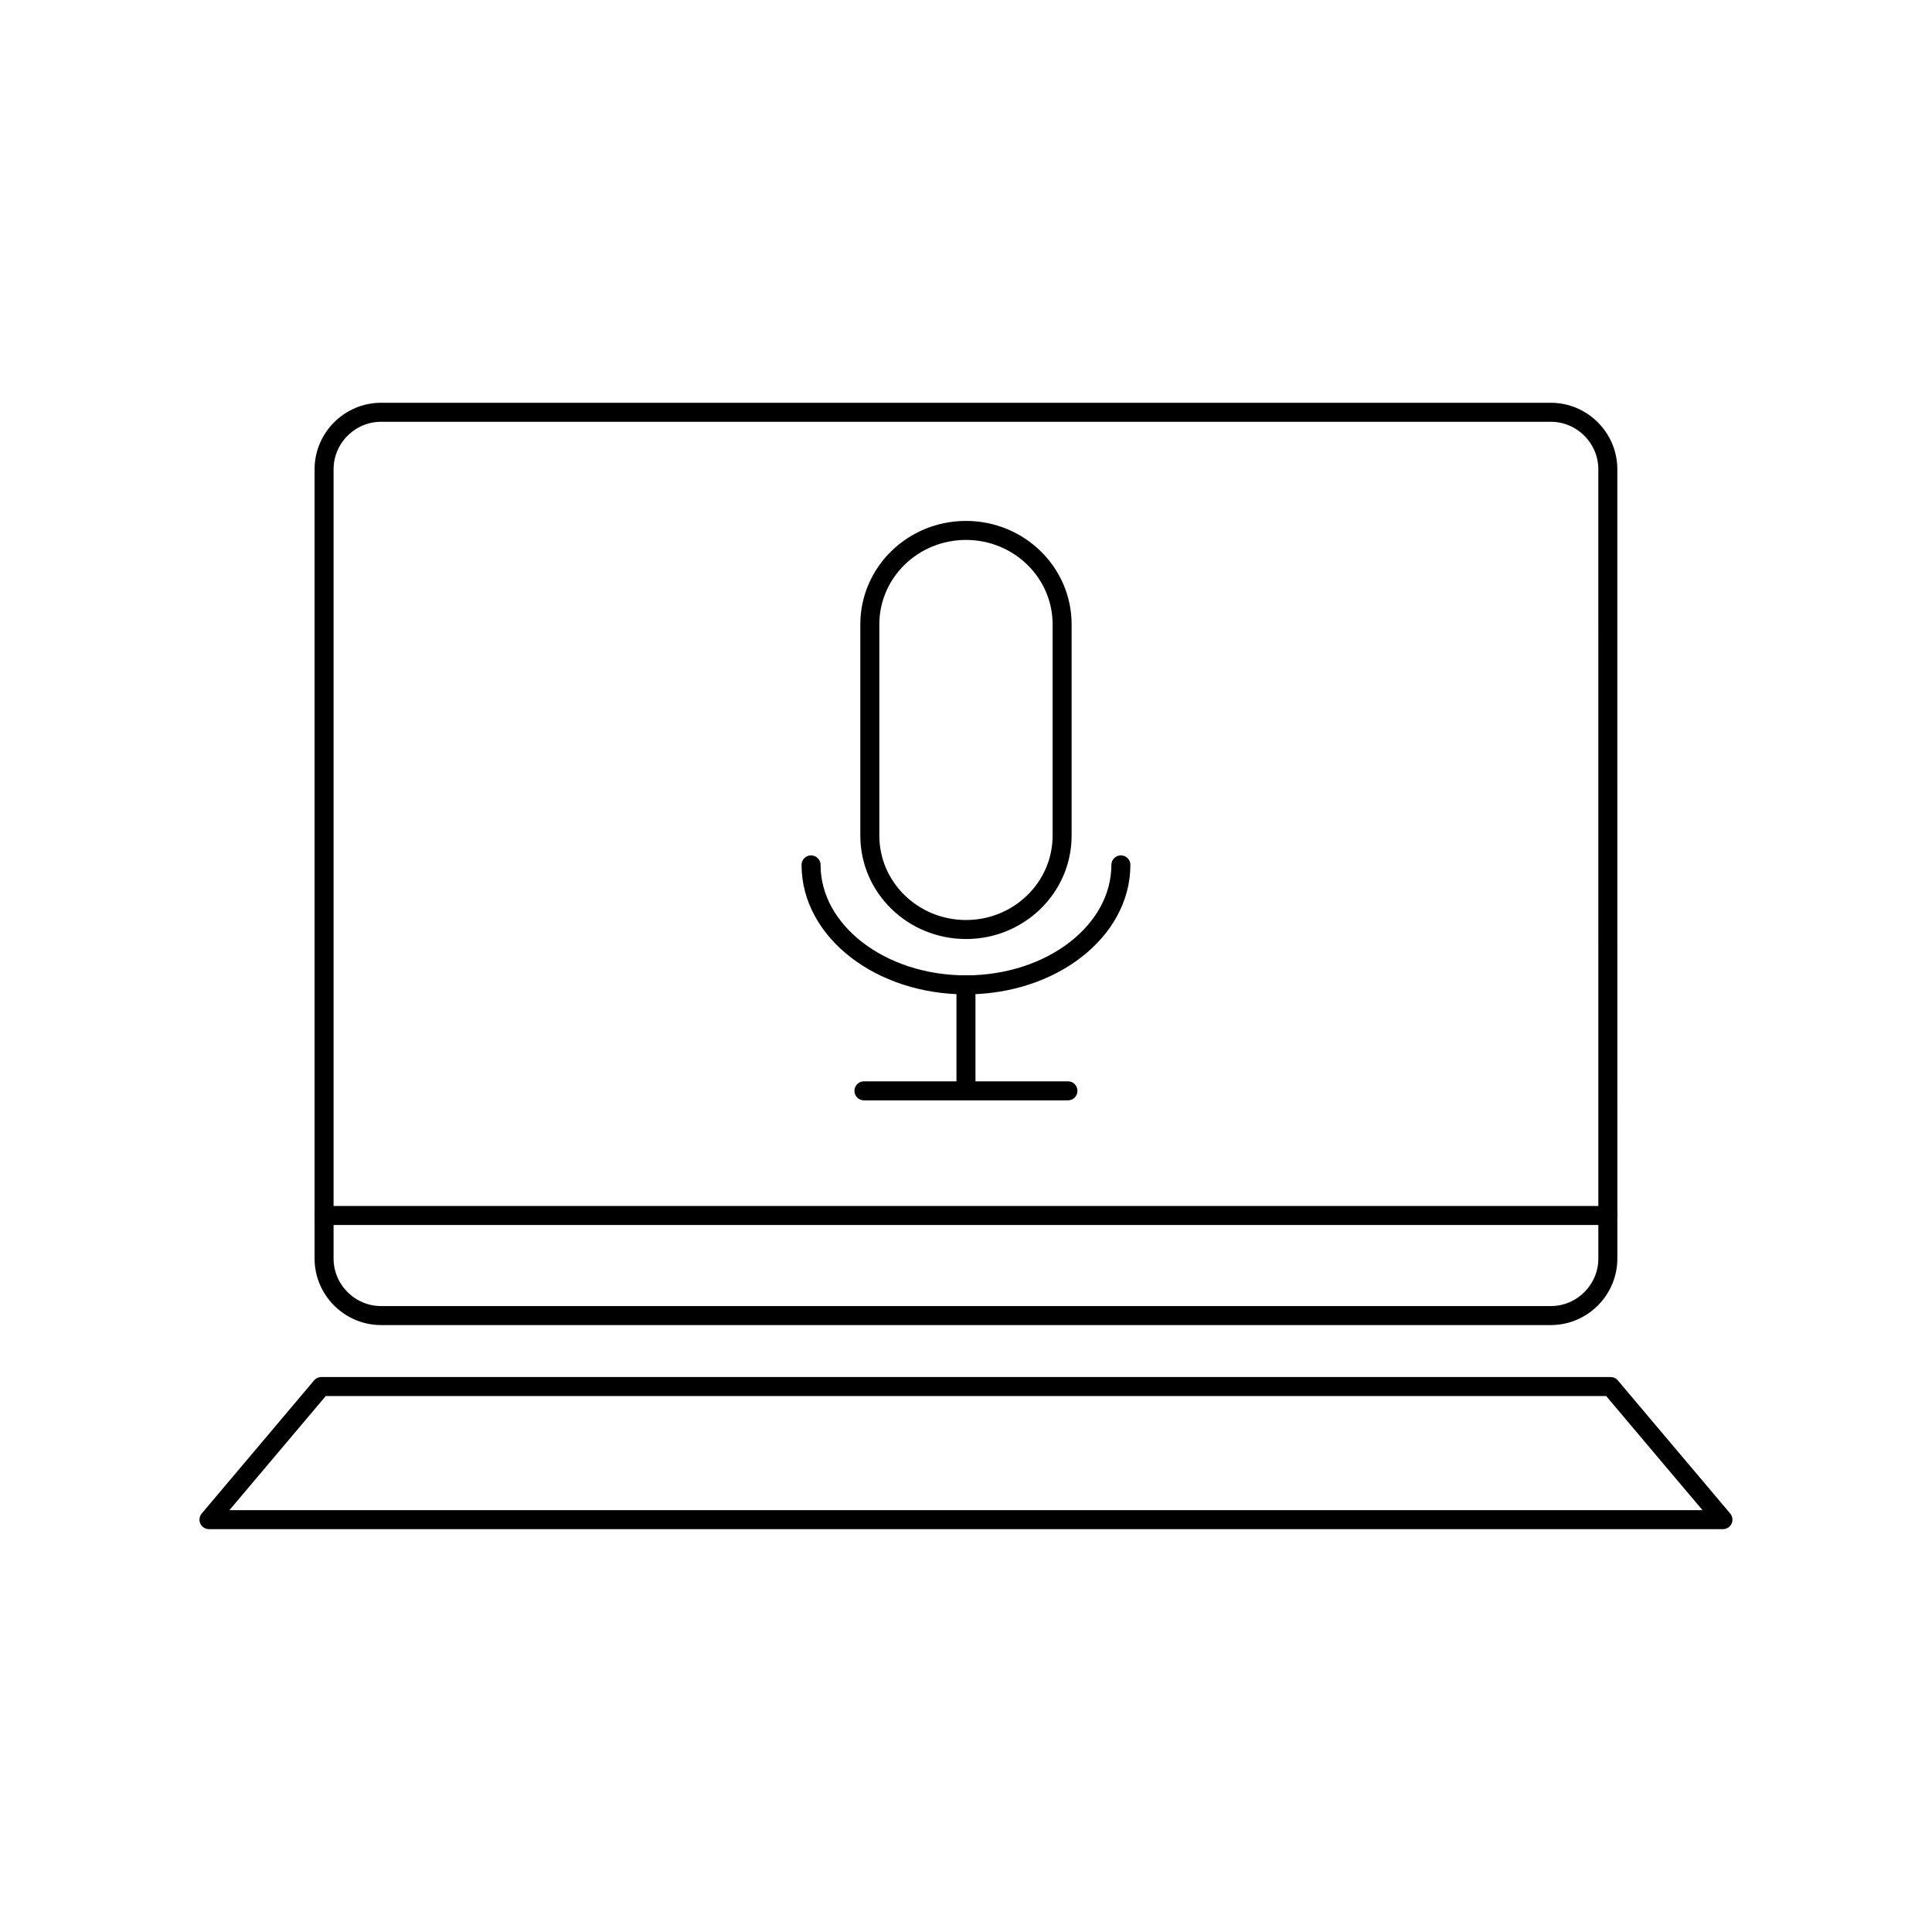 <?xml version="1.0" encoding="UTF-8"?>
<!-- Uploaded to: ICON Repo, www.svgrepo.com, Generator: ICON Repo Mixer Tools -->
<svg width="800px" height="800px" version="1.1" viewBox="144 144 512 512" xmlns="http://www.w3.org/2000/svg">
 <g fill="none" stroke="#000000" stroke-linecap="round" stroke-linejoin="round" stroke-miterlimit="10">
  <path transform="matrix(5.038 0 0 5.038 148.09 148.09)" d="m83.765 65.39c0 1.65-1.35 3-3 3h-61.53c-1.65 0-3-1.35-3-3v-41.515c0-1.65 1.35-3 3-3h61.529c1.65 0 3 1.35 3 3l7.76e-4 41.515z"/>
  <path transform="matrix(5.038 0 0 5.038 148.09 148.09)" d="m89.819 79.125h-79.638l5.91-7.001h67.818z"/>
  <path transform="matrix(5.038 0 0 5.038 148.09 148.09)" d="m16.235 63.125h67.53"/>
  <path transform="matrix(5.038 0 0 5.038 148.09 148.09)" d="m55.058 43.143c0 2.728-2.264 4.94-5.057 4.94-2.794 0-5.058-2.212-5.058-4.94v-11.112c0-2.729 2.264-4.941 5.058-4.941 2.793 0 5.057 2.212 5.057 4.941z"/>
  <path transform="matrix(5.038 0 0 5.038 148.09 148.09)" d="m58.149 44.684c0 3.484-3.648 6.31-8.148 6.31-4.501 0-8.149-2.826-8.149-6.31"/>
  <path transform="matrix(5.038 0 0 5.038 148.09 148.09)" d="m50 50.994v5.462"/>
  <path transform="matrix(5.038 0 0 5.038 148.09 148.09)" d="m44.635 56.569h10.729"/>
 </g>
</svg>